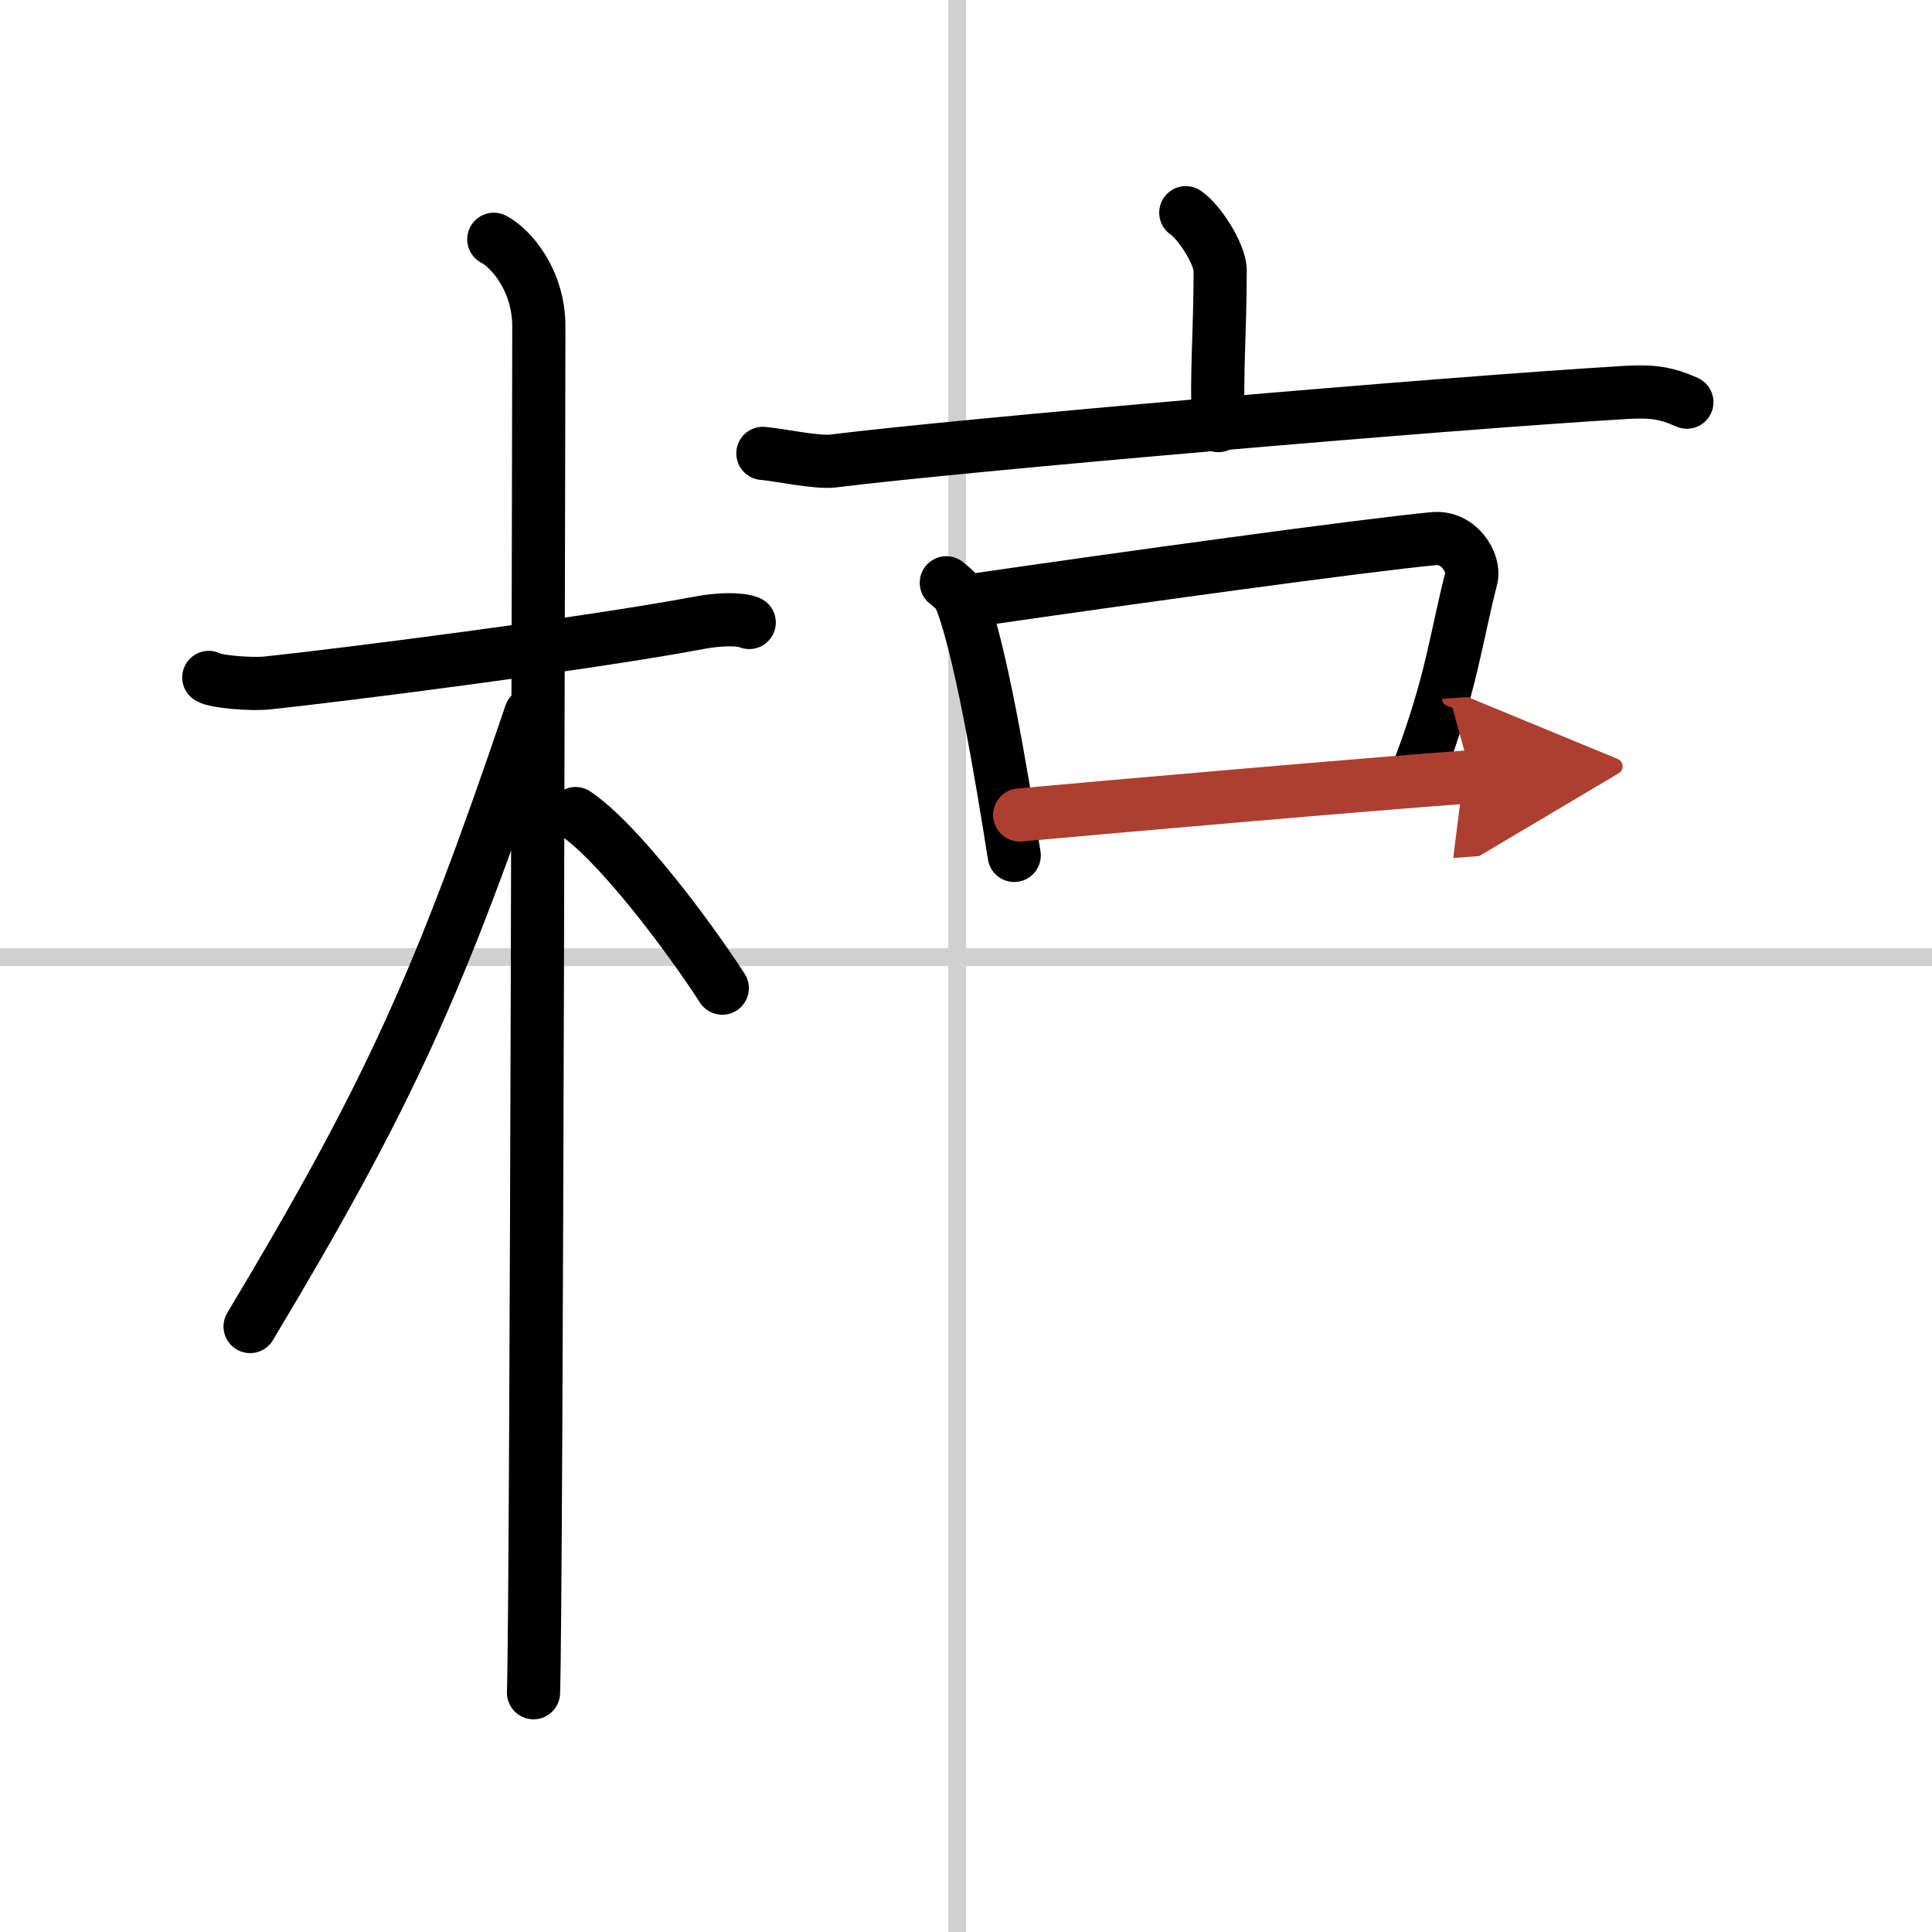 <svg width="400" height="400" viewBox="0 0 109 109" xmlns="http://www.w3.org/2000/svg"><defs><marker id="a" markerWidth="4" orient="auto" refX="1" refY="5" viewBox="0 0 10 10"><polyline points="0 0 10 5 0 10 1 5" fill="#ad3f31" stroke="#ad3f31"/></marker></defs><g fill="none" stroke="#000" stroke-linecap="round" stroke-linejoin="round" stroke-width="3"><rect width="100%" height="100%" fill="#fff" stroke="#fff"/><line x1="54" x2="54" y2="109" stroke="#d0d0d0" stroke-width="1"/><line x2="109" y1="54" y2="54" stroke="#d0d0d0" stroke-width="1"/><path d="m11.78 38.22c0.35 0.24 2.39 0.41 3.31 0.31 3.94-0.41 18.12-2.21 24.45-3.41 0.92-0.17 2.15-0.24 2.73 0"/><path d="m27.86 13.5c0.91 0.47 2.54 2.25 2.54 4.92 0 0.95-0.12 71.25-0.3 77.08"/><path d="m29.94 40.28c-5.1 15.04-7.94 21.4-15.83 34.56"/><path d="m32.47 45.9c2.37 1.59 6.28 6.76 8.28 9.85"/><path d="m66.9 12c0.73 0.48 1.94 2.32 1.94 3.27 0 3.5-0.23 5.78-0.1 8.74"/><path d="m43.04 25.58c0.93 0.08 3.05 0.54 3.95 0.43 7.29-0.91 34.33-3.25 44.73-3.87 1.53-0.09 2.31 0.04 3.45 0.55"/><path d="m53.39 32.88c0.32 0.27 0.64 0.5 0.78 0.84 1.1 2.69 2.29 9.7 3.05 14.54"/><path d="m55.37 33.8c7.76-1.13 21.51-3.03 25.51-3.41 1.46-0.14 2.34 1.4 2.13 2.22-0.87 3.39-1.1 5.9-2.95 10.78"/><path d="m57.53 45.98c4.7-0.43 19.53-1.73 25.49-2.16" marker-end="url(#a)" stroke="#ad3f31"/></g></svg>
